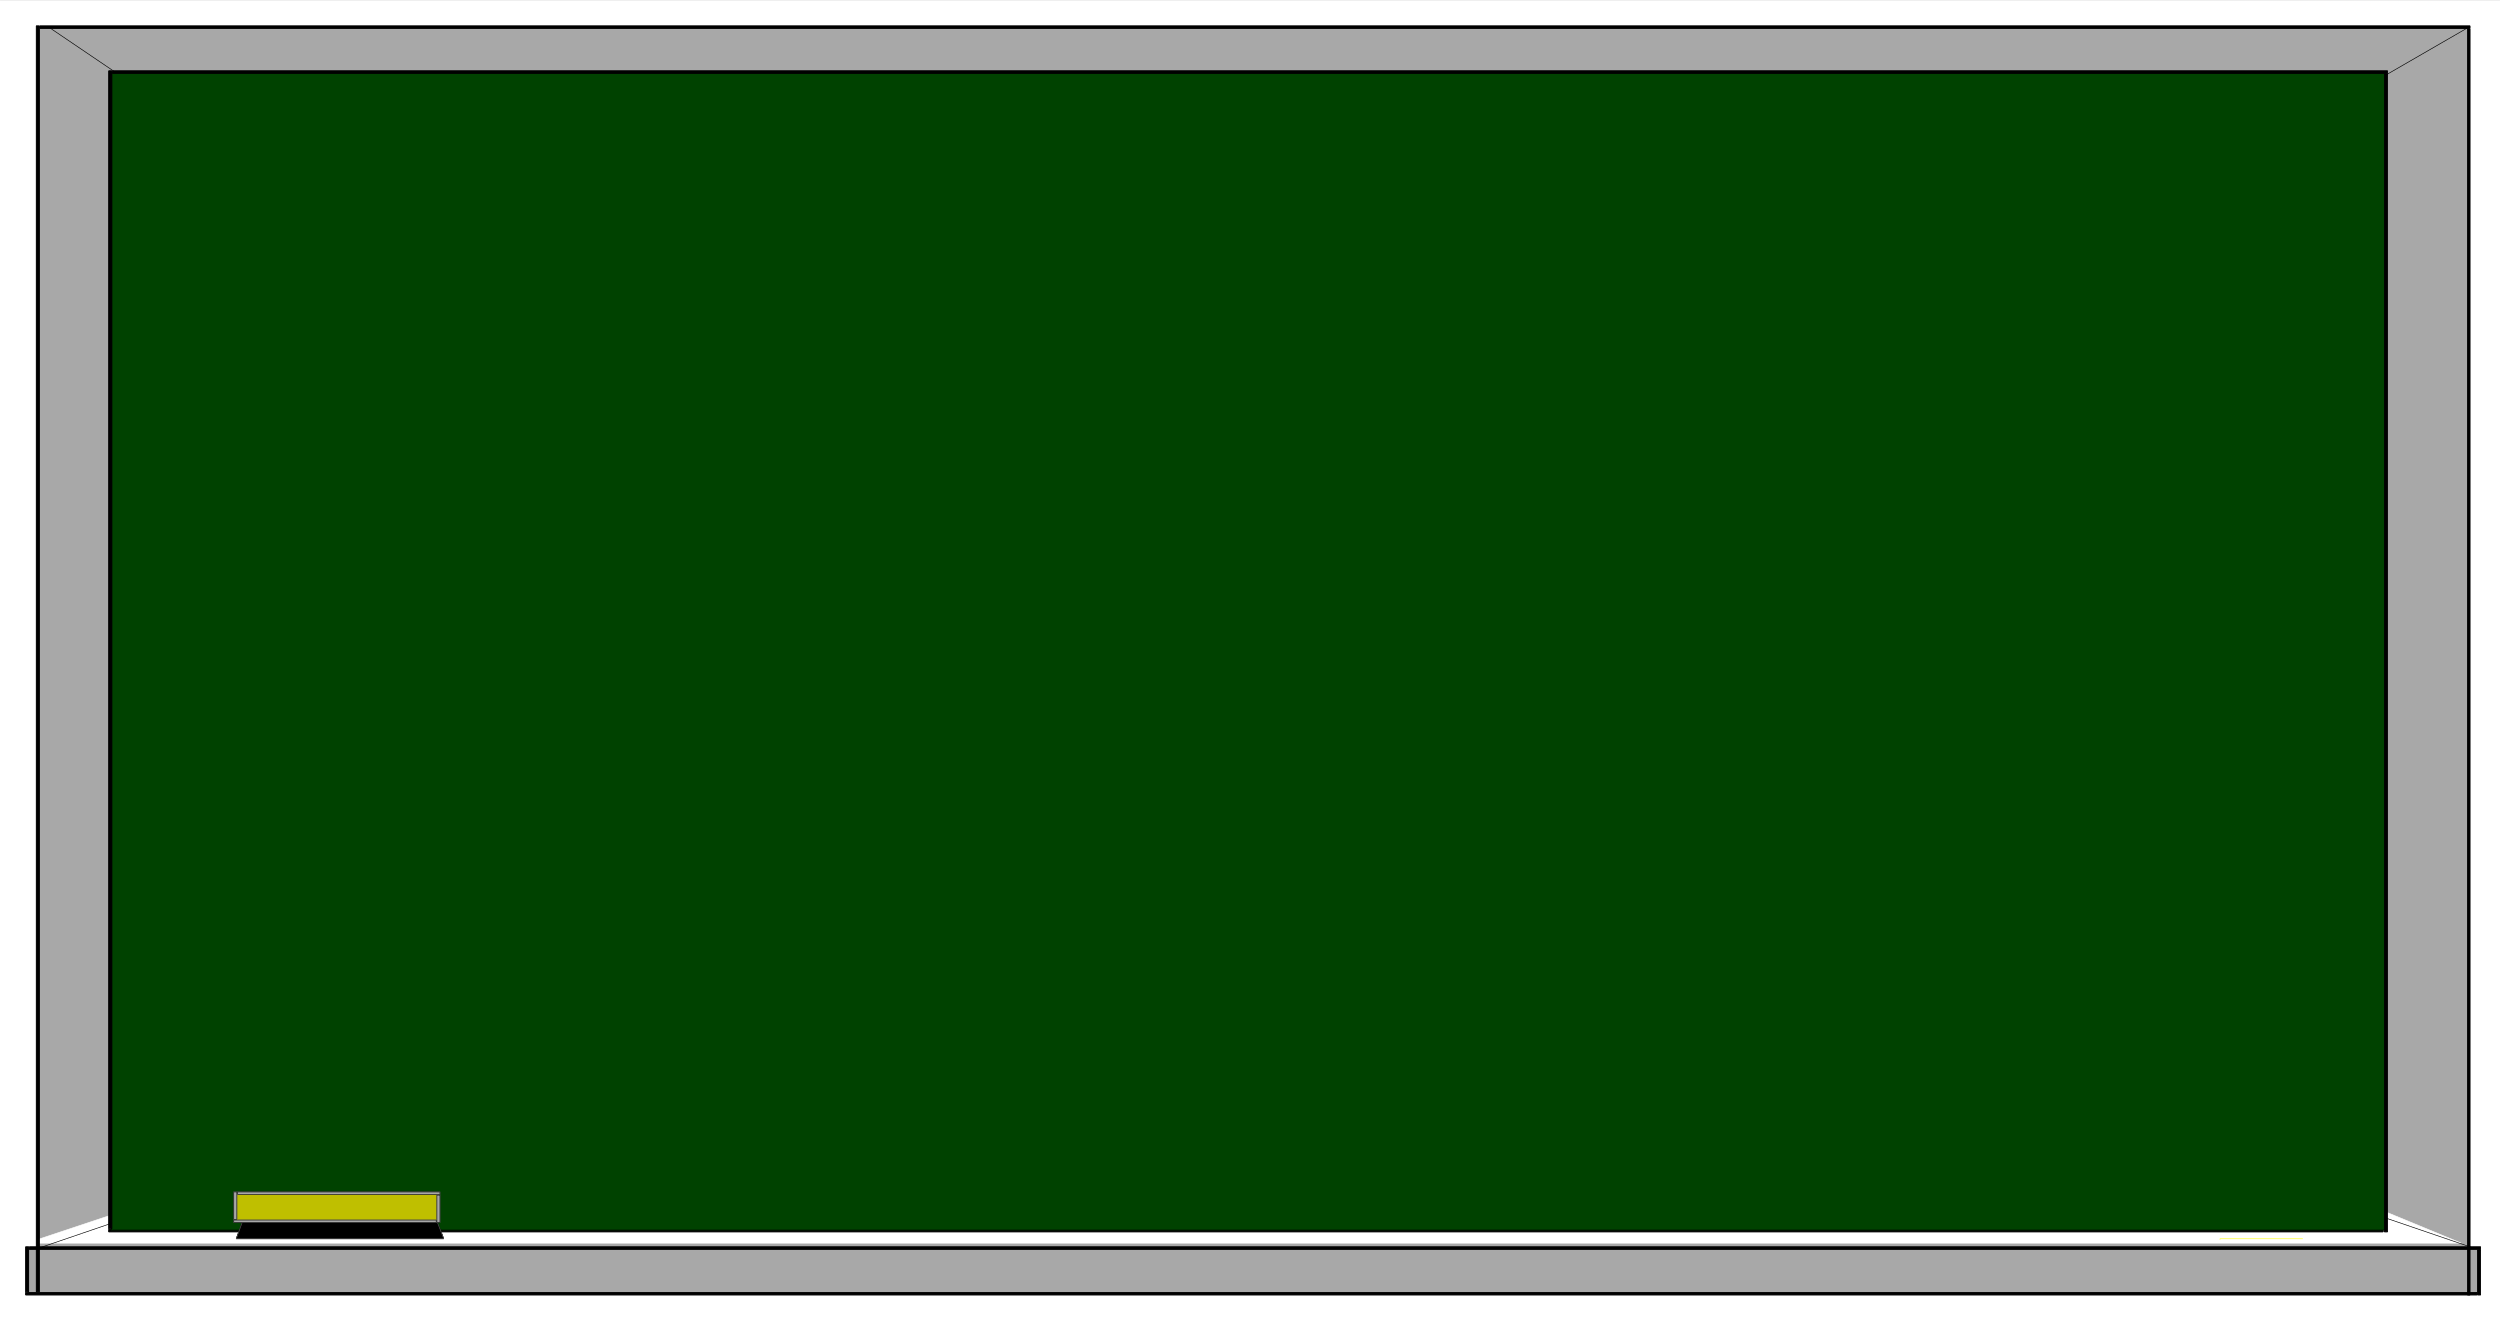 <svg width="3996.021" height="2120.215" viewBox="0 0 2997.016 1590.161" xmlns="http://www.w3.org/2000/svg"><rect x="0" y="0" width="2997.016" height="1590.161" fill="#808080" stroke="none"/><defs><clipPath id="a"><path d="M0 0h2997v1587.887H0Zm0 0"/></clipPath></defs><path style="fill:#fff;fill-opacity:1;fill-rule:nonzero;stroke:none" d="M0 1587.887h2997.016V-1.531H0Zm0 0" transform="translate(0 1.903)"/><g clip-path="url(#a)" transform="translate(0 1.903)"><path style="fill:#fff;fill-opacity:1;fill-rule:evenodd;stroke:#fff;stroke-width:.19;stroke-linecap:square;stroke-linejoin:bevel;stroke-miterlimit:10;stroke-opacity:1" d="M.19.5h766.12V407H.19Zm0 0" transform="matrix(3.91 0 0 -3.91 0 1589.84)"/><path style="fill:#fff;fill-opacity:1;fill-rule:evenodd;stroke:#fff;stroke-width:.19;stroke-linecap:square;stroke-linejoin:bevel;stroke-miterlimit:10;stroke-opacity:1" d="M.19.5h766.12V407H.19Zm0 0" transform="matrix(3.91 0 0 -3.91 0 1589.84)"/></g><path style="fill:none;stroke:#fff;stroke-width:.19;stroke-linecap:square;stroke-linejoin:bevel;stroke-miterlimit:10;stroke-opacity:1" d="M.19.5h766.12V407H.19Zm0 0" transform="matrix(3.91 0 0 -3.91 0 1591.743)"/><path style="fill:#a8a8a8;fill-opacity:1;fill-rule:evenodd;stroke:#a8a8a8;stroke-width:.19;stroke-linecap:square;stroke-linejoin:bevel;stroke-miterlimit:10;stroke-opacity:1" d="M756.92 398.77H11.88V10.64h745.04Zm0 0" transform="matrix(3.91 0 0 -3.91 0 1591.743)"/><path style="fill:none;stroke:#000;stroke-width:.19;stroke-linecap:square;stroke-linejoin:bevel;stroke-miterlimit:10;stroke-opacity:1" d="M756.92 398.77H11.88V10.64h745.04Zm0 0" transform="matrix(3.91 0 0 -3.91 0 1591.743)"/><path style="fill:#fff;fill-opacity:1;fill-rule:evenodd;stroke:#fff;stroke-width:.19;stroke-linecap:square;stroke-linejoin:bevel;stroke-miterlimit:10;stroke-opacity:1" d="m754.62 25.95-31.04 12.83H41.2l-7.67-4.4-25.29-8.43Zm1.53-15.12H11.11v-.76h745.04Zm0 0" transform="matrix(3.91 0 0 -3.91 0 1591.743)"/><path style="fill:#000;fill-opacity:1;fill-rule:evenodd;stroke:#000;stroke-width:.19;stroke-linecap:square;stroke-linejoin:bevel;stroke-miterlimit:10;stroke-opacity:1" d="M730.67 30.16H33.34v-.76h697.33Zm0 0" transform="matrix(3.91 0 0 -3.91 0 1591.743)"/><path style="fill:none;stroke:#000;stroke-width:.19;stroke-linecap:square;stroke-linejoin:bevel;stroke-miterlimit:10;stroke-opacity:1" d="M730.67 30.16H33.34v-.76h697.33Zm0 0" transform="matrix(3.91 0 0 -3.91 0 1591.743)"/><path style="fill:#a8a8a8;fill-opacity:1;fill-rule:evenodd;stroke:#a8a8a8;stroke-width:.19;stroke-linecap:square;stroke-linejoin:bevel;stroke-miterlimit:10;stroke-opacity:1" d="M760.18 24.42H8.62V10.64h751.56Zm0 0" transform="matrix(3.91 0 0 -3.91 0 1591.743)"/><path style="fill:none;stroke:#000;stroke-width:.19;stroke-linecap:square;stroke-linejoin:bevel;stroke-miterlimit:10;stroke-opacity:1" d="M760.18 24.42H8.62V10.64h751.56Zm0 0" transform="matrix(3.91 0 0 -3.91 0 1591.743)"/><path style="fill:#000;fill-opacity:1;fill-rule:evenodd;stroke:#000;stroke-width:.19;stroke-linecap:square;stroke-linejoin:bevel;stroke-miterlimit:10;stroke-opacity:1" d="M759.41 10.83H7.86v-.76h751.55Zm0 0" transform="matrix(3.91 0 0 -3.91 0 1591.743)"/><path style="fill:none;stroke:#000;stroke-width:.19;stroke-linecap:square;stroke-linejoin:bevel;stroke-miterlimit:10;stroke-opacity:1" d="M759.41 10.83H7.86v-.76h751.55Zm0 0" transform="matrix(3.91 0 0 -3.91 0 1591.743)"/><path style="fill:#000;fill-opacity:1;fill-rule:evenodd;stroke:#000;stroke-width:.19;stroke-linecap:square;stroke-linejoin:bevel;stroke-miterlimit:10;stroke-opacity:1" d="M760.56 24.81H9.01v-.77h751.55zm0 0" transform="matrix(3.91 0 0 -3.91 0 1591.743)"/><path style="fill:none;stroke:#000;stroke-width:.19;stroke-linecap:square;stroke-linejoin:bevel;stroke-miterlimit:10;stroke-opacity:1" d="M760.56 24.81H9.01v-.77h751.55zm0 0" transform="matrix(3.91 0 0 -3.91 0 1591.743)"/><path style="fill:#000;fill-opacity:1;fill-rule:evenodd;stroke:#000;stroke-width:.19;stroke-linecap:square;stroke-linejoin:bevel;stroke-miterlimit:10;stroke-opacity:1" d="M757.3 399.15H12.26v-.76H757.3zm0 0" transform="matrix(3.91 0 0 -3.91 0 1591.743)"/><path style="fill:none;stroke:#000;stroke-width:.19;stroke-linecap:square;stroke-linejoin:bevel;stroke-miterlimit:10;stroke-opacity:1" d="M757.3 399.15H12.26v-.76H757.3zm0 0" transform="matrix(3.91 0 0 -3.91 0 1591.743)"/><path style="fill:#000;fill-opacity:1;fill-rule:evenodd;stroke:#000;stroke-width:.19;stroke-linecap:square;stroke-linejoin:bevel;stroke-miterlimit:10;stroke-opacity:1" d="M12.07 399.15h-.96V11.03h.96zm0 0" transform="matrix(3.91 0 0 -3.91 0 1591.743)"/><path style="fill:none;stroke:#000;stroke-width:.19;stroke-linecap:square;stroke-linejoin:bevel;stroke-miterlimit:10;stroke-opacity:1" d="M12.07 399.15h-.96V11.03h.96zm0 0" transform="matrix(3.91 0 0 -3.91 0 1591.743)"/><path style="fill:#000;fill-opacity:1;fill-rule:evenodd;stroke:#000;stroke-width:.19;stroke-linecap:square;stroke-linejoin:bevel;stroke-miterlimit:10;stroke-opacity:1" d="M757.3 398.2h-.76V10.07h.76zm0 0" transform="matrix(3.91 0 0 -3.91 0 1591.743)"/><path style="fill:none;stroke:#000;stroke-width:.19;stroke-linecap:square;stroke-linejoin:bevel;stroke-miterlimit:10;stroke-opacity:1" d="M757.3 398.2h-.76V10.07h.76zm-.38.57-47.72-27.56v-.19" transform="matrix(3.91 0 0 -3.91 0 1591.743)"/><path style="fill:none;stroke:#000;stroke-width:.19;stroke-linecap:square;stroke-linejoin:bevel;stroke-miterlimit:10;stroke-opacity:1" d="m709.2 41.26 49.25-16.84v-.19M61.13 41.26 11.88 24.42v-.19m47.72 344.3-44.65 30.24v-.19" transform="matrix(3.91 0 0 -3.91 0 1591.743)"/><path style="fill:#004200;fill-opacity:1;fill-rule:evenodd;stroke:#004200;stroke-width:.19;stroke-linecap:square;stroke-linejoin:bevel;stroke-miterlimit:10;stroke-opacity:1" d="M731.43 384.99H34.11V29.97h697.32Zm0 0" transform="matrix(3.91 0 0 -3.91 0 1591.743)"/><path style="fill:none;stroke:#000;stroke-width:.19;stroke-linecap:square;stroke-linejoin:bevel;stroke-miterlimit:10;stroke-opacity:1" d="M731.43 384.99H34.11V29.97h697.32Zm0 0" transform="matrix(3.91 0 0 -3.91 0 1591.743)"/><path style="fill:#000;fill-opacity:1;fill-rule:evenodd;stroke:#000;stroke-width:.19;stroke-linecap:square;stroke-linejoin:bevel;stroke-miterlimit:10;stroke-opacity:1" d="M732.01 385.37H34.49v-.76h697.52zm0 0" transform="matrix(3.91 0 0 -3.91 0 1591.743)"/><path style="fill:none;stroke:#000;stroke-width:.19;stroke-linecap:square;stroke-linejoin:bevel;stroke-miterlimit:10;stroke-opacity:1" d="M732.01 385.37H34.49v-.76h697.52zm0 0" transform="matrix(3.91 0 0 -3.91 0 1591.743)"/><path style="fill:#000;fill-opacity:1;fill-rule:evenodd;stroke:#000;stroke-width:.19;stroke-linecap:square;stroke-linejoin:bevel;stroke-miterlimit:10;stroke-opacity:1" d="M34.3 385.37h-.96V30.36h.96zm0 0" transform="matrix(3.91 0 0 -3.91 0 1591.743)"/><path style="fill:none;stroke:#000;stroke-width:.19;stroke-linecap:square;stroke-linejoin:bevel;stroke-miterlimit:10;stroke-opacity:1" d="M34.3 385.37h-.96V30.36h.96zm0 0" transform="matrix(3.91 0 0 -3.91 0 1591.743)"/><path style="fill:#000;fill-opacity:1;fill-rule:evenodd;stroke:#000;stroke-width:.19;stroke-linecap:square;stroke-linejoin:bevel;stroke-miterlimit:10;stroke-opacity:1" d="M732.01 384.42h-.96V29.4h.96zm0 0" transform="matrix(3.91 0 0 -3.91 0 1591.743)"/><path style="fill:none;stroke:#000;stroke-width:.19;stroke-linecap:square;stroke-linejoin:bevel;stroke-miterlimit:10;stroke-opacity:1" d="M732.01 384.42h-.96V29.4h.96zm0 0" transform="matrix(3.91 0 0 -3.91 0 1591.743)"/><path style="fill:#000;fill-opacity:1;fill-rule:evenodd;stroke:#000;stroke-width:.19;stroke-linecap:square;stroke-linejoin:bevel;stroke-miterlimit:10;stroke-opacity:1" d="M8.81 24.81h-.95V11.03h.95zm0 0" transform="matrix(3.91 0 0 -3.91 0 1591.743)"/><path style="fill:none;stroke:#000;stroke-width:.19;stroke-linecap:square;stroke-linejoin:bevel;stroke-miterlimit:10;stroke-opacity:1" d="M8.81 24.81h-.95V11.03h.95zm0 0" transform="matrix(3.91 0 0 -3.91 0 1591.743)"/><path style="fill:#000;fill-opacity:1;fill-rule:evenodd;stroke:#000;stroke-width:.19;stroke-linecap:square;stroke-linejoin:bevel;stroke-miterlimit:10;stroke-opacity:1" d="M760.56 23.85h-.96V10.07h.96zm0 0" transform="matrix(3.91 0 0 -3.91 0 1591.743)"/><path style="fill:none;stroke:#000;stroke-width:.19;stroke-linecap:square;stroke-linejoin:bevel;stroke-miterlimit:10;stroke-opacity:1" d="M760.56 23.85h-.96V10.07h.96zm0 0" transform="matrix(3.91 0 0 -3.91 0 1591.743)"/><path style="fill:none;stroke:#ff1;stroke-width:.19;stroke-linecap:square;stroke-linejoin:bevel;stroke-miterlimit:10;stroke-opacity:1" d="M705.95 27.29h-25.3v-.19" transform="matrix(3.91 0 0 -3.91 0 1591.743)"/><path style="fill:#000;fill-opacity:1;fill-rule:evenodd;stroke:#000;stroke-width:.19;stroke-linecap:square;stroke-linejoin:bevel;stroke-miterlimit:10;stroke-opacity:1" d="m136.05 27.29-3.25 8.42H75.5l-3.07-8.42zm0 0" transform="matrix(3.91 0 0 -3.91 0 1591.743)"/><path style="fill:none;stroke:#000;stroke-width:.19;stroke-linecap:square;stroke-linejoin:bevel;stroke-miterlimit:10;stroke-opacity:1" d="m136.05 27.29-3.25 8.42H75.5l-3.07-8.42zm0 0" transform="matrix(3.91 0 0 -3.91 0 1591.743)"/><path style="fill:none;stroke:#575757;stroke-width:.19;stroke-linecap:square;stroke-linejoin:bevel;stroke-miterlimit:10;stroke-opacity:1" d="m136.05 27.29-3.25 8.42H75.5l-3.07-8.42zm0 0" transform="matrix(3.91 0 0 -3.91 0 1591.743)"/><path style="fill:#bfbf00;fill-opacity:1;fill-rule:evenodd;stroke:#bfbf00;stroke-width:.19;stroke-linecap:square;stroke-linejoin:bevel;stroke-miterlimit:10;stroke-opacity:1" d="M134.52 41.26H72.43v-8.42h62.09zm0 0" transform="matrix(3.91 0 0 -3.91 0 1591.743)"/><path style="fill:none;stroke:#000;stroke-width:.19;stroke-linecap:square;stroke-linejoin:bevel;stroke-miterlimit:10;stroke-opacity:1" d="M134.52 41.26H72.43v-8.42h62.09zm0 0" transform="matrix(3.91 0 0 -3.91 0 1591.743)"/><path style="fill:#a8a8a8;fill-opacity:1;fill-rule:evenodd;stroke:#a8a8a8;stroke-width:.19;stroke-linecap:square;stroke-linejoin:bevel;stroke-miterlimit:10;stroke-opacity:1" d="M134.9 41.65H72.82v-.77h62.08Zm0 0" transform="matrix(3.91 0 0 -3.91 0 1591.743)"/><path style="fill:none;stroke:#000;stroke-width:.19;stroke-linecap:square;stroke-linejoin:bevel;stroke-miterlimit:10;stroke-opacity:1" d="M134.9 41.65H72.82v-.77h62.08Zm0 0" transform="matrix(3.91 0 0 -3.91 0 1591.743)"/><path style="fill:#a8a8a8;fill-opacity:1;fill-rule:evenodd;stroke:#a8a8a8;stroke-width:.19;stroke-linecap:square;stroke-linejoin:bevel;stroke-miterlimit:10;stroke-opacity:1" d="M72.63 41.65h-.96v-8.42h.96zm0 0" transform="matrix(3.91 0 0 -3.91 0 1591.743)"/><path style="fill:none;stroke:#000;stroke-width:.19;stroke-linecap:square;stroke-linejoin:bevel;stroke-miterlimit:10;stroke-opacity:1" d="M72.63 41.65h-.96v-8.42h.96zm0 0" transform="matrix(3.91 0 0 -3.91 0 1591.743)"/><path style="fill:#a8a8a8;fill-opacity:1;fill-rule:evenodd;stroke:#a8a8a8;stroke-width:.19;stroke-linecap:square;stroke-linejoin:bevel;stroke-miterlimit:10;stroke-opacity:1" d="M134.9 40.69h-.95v-8.42h.95zm0 0" transform="matrix(3.91 0 0 -3.91 0 1591.743)"/><path style="fill:none;stroke:#000;stroke-width:.19;stroke-linecap:square;stroke-linejoin:bevel;stroke-miterlimit:10;stroke-opacity:1" d="M134.9 40.69h-.95v-8.42h.95zm0 0" transform="matrix(3.91 0 0 -3.91 0 1591.743)"/><path style="fill:#a8a8a8;fill-opacity:1;fill-rule:evenodd;stroke:#a8a8a8;stroke-width:.19;stroke-linecap:square;stroke-linejoin:bevel;stroke-miterlimit:10;stroke-opacity:1" d="M133.75 33.04H71.67v-.77h62.08Zm0 0" transform="matrix(3.91 0 0 -3.91 0 1591.743)"/><path style="fill:none;stroke:#000;stroke-width:.19;stroke-linecap:square;stroke-linejoin:bevel;stroke-miterlimit:10;stroke-opacity:1" d="M133.75 33.04H71.67v-.77h62.08Zm0 0" transform="matrix(3.91 0 0 -3.91 0 1591.743)"/></svg>
